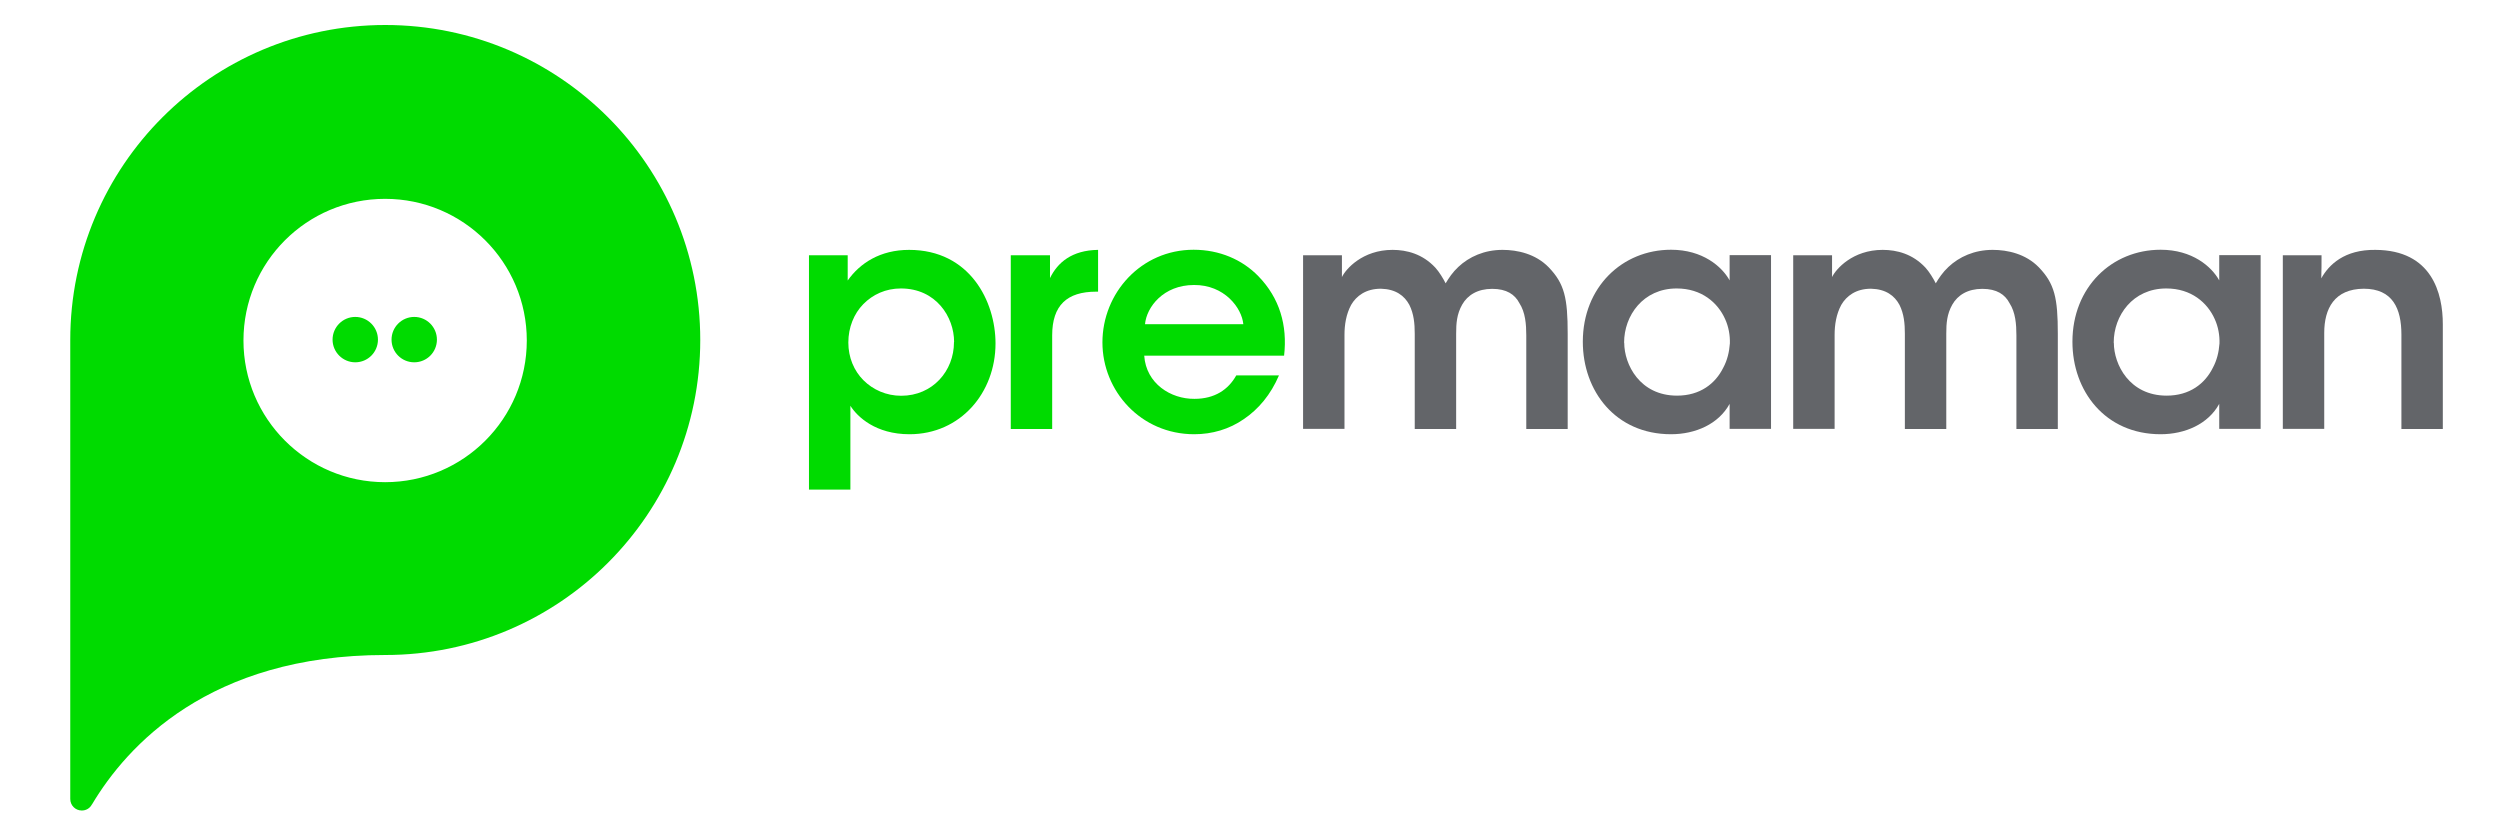 <?xml version="1.0" encoding="utf-8"?>
<!-- Generator: Adobe Illustrator 25.4.1, SVG Export Plug-In . SVG Version: 6.00 Build 0)  -->
<svg version="1.1" id="Calque_2" xmlns="http://www.w3.org/2000/svg" xmlns:xlink="http://www.w3.org/1999/xlink" x="0px" y="0px"
	 viewBox="0 0 195 65" style="enable-background:new 0 0 195 65;" xml:space="preserve">
<style type="text/css">
	.st0{fill:#00DB00;}
	.st1{fill:#636569;}
</style>
<path class="st0" d="M30.05,1.95c-13.57,0-24.57,11-24.57,24.57V62.3l0,0.02c0,0.5,0.4,0.9,0.9,0.9c0.34,0,0.63-0.18,0.78-0.46
	l0.03-0.04c2.7-4.52,9.12-11.63,22.86-11.63c13.57,0,24.57-11,24.57-24.57C54.62,12.95,43.62,1.95,30.05,1.95 M30.04,37.61
	c-6.1,0-11.05-4.95-11.05-11.05c0-6.11,4.94-11.05,11.05-11.05c6.1,0,11.05,4.95,11.05,11.05C41.09,32.66,36.14,37.61,30.04,37.61"
	/>
<path class="st0" d="M29.48,26.49c0,0.98-0.79,1.77-1.77,1.77c-0.97,0-1.77-0.79-1.77-1.77c0-0.97,0.79-1.77,1.77-1.77
	C28.69,24.72,29.48,25.52,29.48,26.49"/>
<path class="st0" d="M34.08,26.49c0,0.98-0.79,1.77-1.77,1.77c-0.98,0-1.77-0.79-1.77-1.77c0-0.97,0.79-1.77,1.77-1.77
	C33.29,24.72,34.08,25.52,34.08,26.49"/>
<path class="st0" d="M63.09,19.91h3.03v1.97c0.96-1.36,2.54-2.39,4.79-2.39c4.74,0,6.74,4.02,6.74,7.3c0,3.85-2.74,7.08-6.71,7.08
	c-2.64,0-4.07-1.36-4.61-2.22v1.8v4.74h-3.23V19.91z M74.42,26.67c0-1.95-1.41-4.17-4.15-4.17c-1.18,0-2.2,0.47-2.94,1.23
	c-0.72,0.74-1.16,1.8-1.16,2.99c0,1.16,0.44,2.2,1.18,2.94c0.74,0.74,1.78,1.21,2.94,1.21c2.47,0,4.12-1.95,4.12-4.17V26.67z"/>
<path class="st0" d="M78.84,19.91h3.06v1.78c0.59-1.21,1.7-2.17,3.75-2.2v3.26H85.5c-2.27,0-3.43,1.06-3.43,3.41v7.3h-3.23V19.91z"
	/>
<path class="st0" d="M89.25,27.75c0.15,2.17,2.07,3.38,3.92,3.36c1.58,0,2.64-0.72,3.26-1.83h3.33c-0.64,1.5-1.6,2.64-2.74,3.41
	c-1.14,0.79-2.47,1.18-3.87,1.18c-4.17,0-7.16-3.38-7.16-7.16c0-3.85,3.01-7.23,7.11-7.23c2.02,0,3.8,0.77,5.06,2.07
	c1.65,1.7,2.27,3.82,2,6.19H89.25z M96.98,25.29c-0.12-1.28-1.48-3.08-3.85-3.06c-2.39,0-3.7,1.73-3.82,3.06H96.98z"/>
<path class="st1" d="M101.64,19.91h3.03v1.7c0.3-0.62,1.6-2.12,3.95-2.12c1.11,0,2.34,0.32,3.33,1.38c0.3,0.32,0.64,0.89,0.81,1.23
	c0.25-0.42,0.54-0.86,0.99-1.28c0.84-0.79,2.02-1.33,3.45-1.33c1.14,0,2.57,0.3,3.6,1.36c1.23,1.28,1.48,2.39,1.48,5.18v7.43h-3.23
	v-7.3c0-0.86-0.07-1.8-0.54-2.52c-0.35-0.67-0.99-1.11-2.12-1.11c-1.14,0-1.92,0.49-2.34,1.23c-0.42,0.74-0.47,1.46-0.47,2.27v7.43
	h-3.23v-7.43c0-0.79-0.07-1.55-0.42-2.25c-0.39-0.72-1.06-1.23-2.22-1.26c-1.18,0-1.92,0.57-2.32,1.26
	c-0.39,0.72-0.52,1.55-0.52,2.34v7.33h-3.23V19.91z"/>
<path class="st1" d="M138.14,33.45h-3.23V31.5c-0.86,1.58-2.67,2.37-4.57,2.37c-4.34,0-6.88-3.38-6.88-7.21
	c0-4.27,3.08-7.18,6.88-7.18c2.47,0,3.97,1.31,4.57,2.39v-1.97h3.23V33.45z M126.69,26.74c0,1.68,1.21,4.12,4.12,4.12
	c1.8,0,2.99-0.94,3.6-2.17c0.32-0.59,0.47-1.23,0.52-1.9c0.02-0.64-0.1-1.31-0.37-1.9c-0.57-1.28-1.83-2.39-3.78-2.39
	c-2.62,0-4.1,2.12-4.1,4.22V26.74z"/>
<path class="st1" d="M139.87,19.91h3.03v1.7c0.3-0.62,1.6-2.12,3.95-2.12c1.11,0,2.34,0.32,3.33,1.38c0.3,0.32,0.64,0.89,0.81,1.23
	c0.25-0.42,0.54-0.86,0.99-1.28c0.84-0.79,2.02-1.33,3.45-1.33c1.14,0,2.57,0.3,3.6,1.36c1.23,1.28,1.48,2.39,1.48,5.18v7.43h-3.23
	v-7.3c0-0.86-0.07-1.8-0.54-2.52c-0.35-0.67-0.99-1.11-2.12-1.11c-1.14,0-1.92,0.49-2.34,1.23c-0.42,0.74-0.47,1.46-0.47,2.27v7.43
	h-3.23v-7.43c0-0.79-0.07-1.55-0.42-2.25c-0.39-0.72-1.06-1.23-2.22-1.26c-1.18,0-1.92,0.57-2.32,1.26
	c-0.39,0.72-0.52,1.55-0.52,2.34v7.33h-3.23V19.91z"/>
<path class="st1" d="M176.33,33.45h-3.23V31.5c-0.86,1.58-2.67,2.37-4.57,2.37c-4.34,0-6.88-3.38-6.88-7.21
	c0-4.27,3.08-7.18,6.88-7.18c2.47,0,3.97,1.31,4.57,2.39v-1.97h3.23V33.45z M164.88,26.74c0,1.68,1.21,4.12,4.12,4.12
	c1.8,0,2.99-0.94,3.6-2.17c0.32-0.59,0.47-1.23,0.52-1.9c0.02-0.64-0.1-1.31-0.37-1.9c-0.57-1.28-1.83-2.39-3.78-2.39
	c-2.62,0-4.1,2.12-4.1,4.22V26.74z"/>
<path class="st1" d="M178.05,19.91h3.03c0,0.59,0,1.16-0.02,1.8c0.59-1.06,1.8-2.25,4.22-2.22c4.42,0.02,5.26,3.4,5.26,5.8v8.17
	h-3.23V26.1c0-2.02-0.67-3.58-2.94-3.58c-2.29,0.02-3.08,1.55-3.08,3.45v7.48h-3.23V19.91z"/>
</svg>
